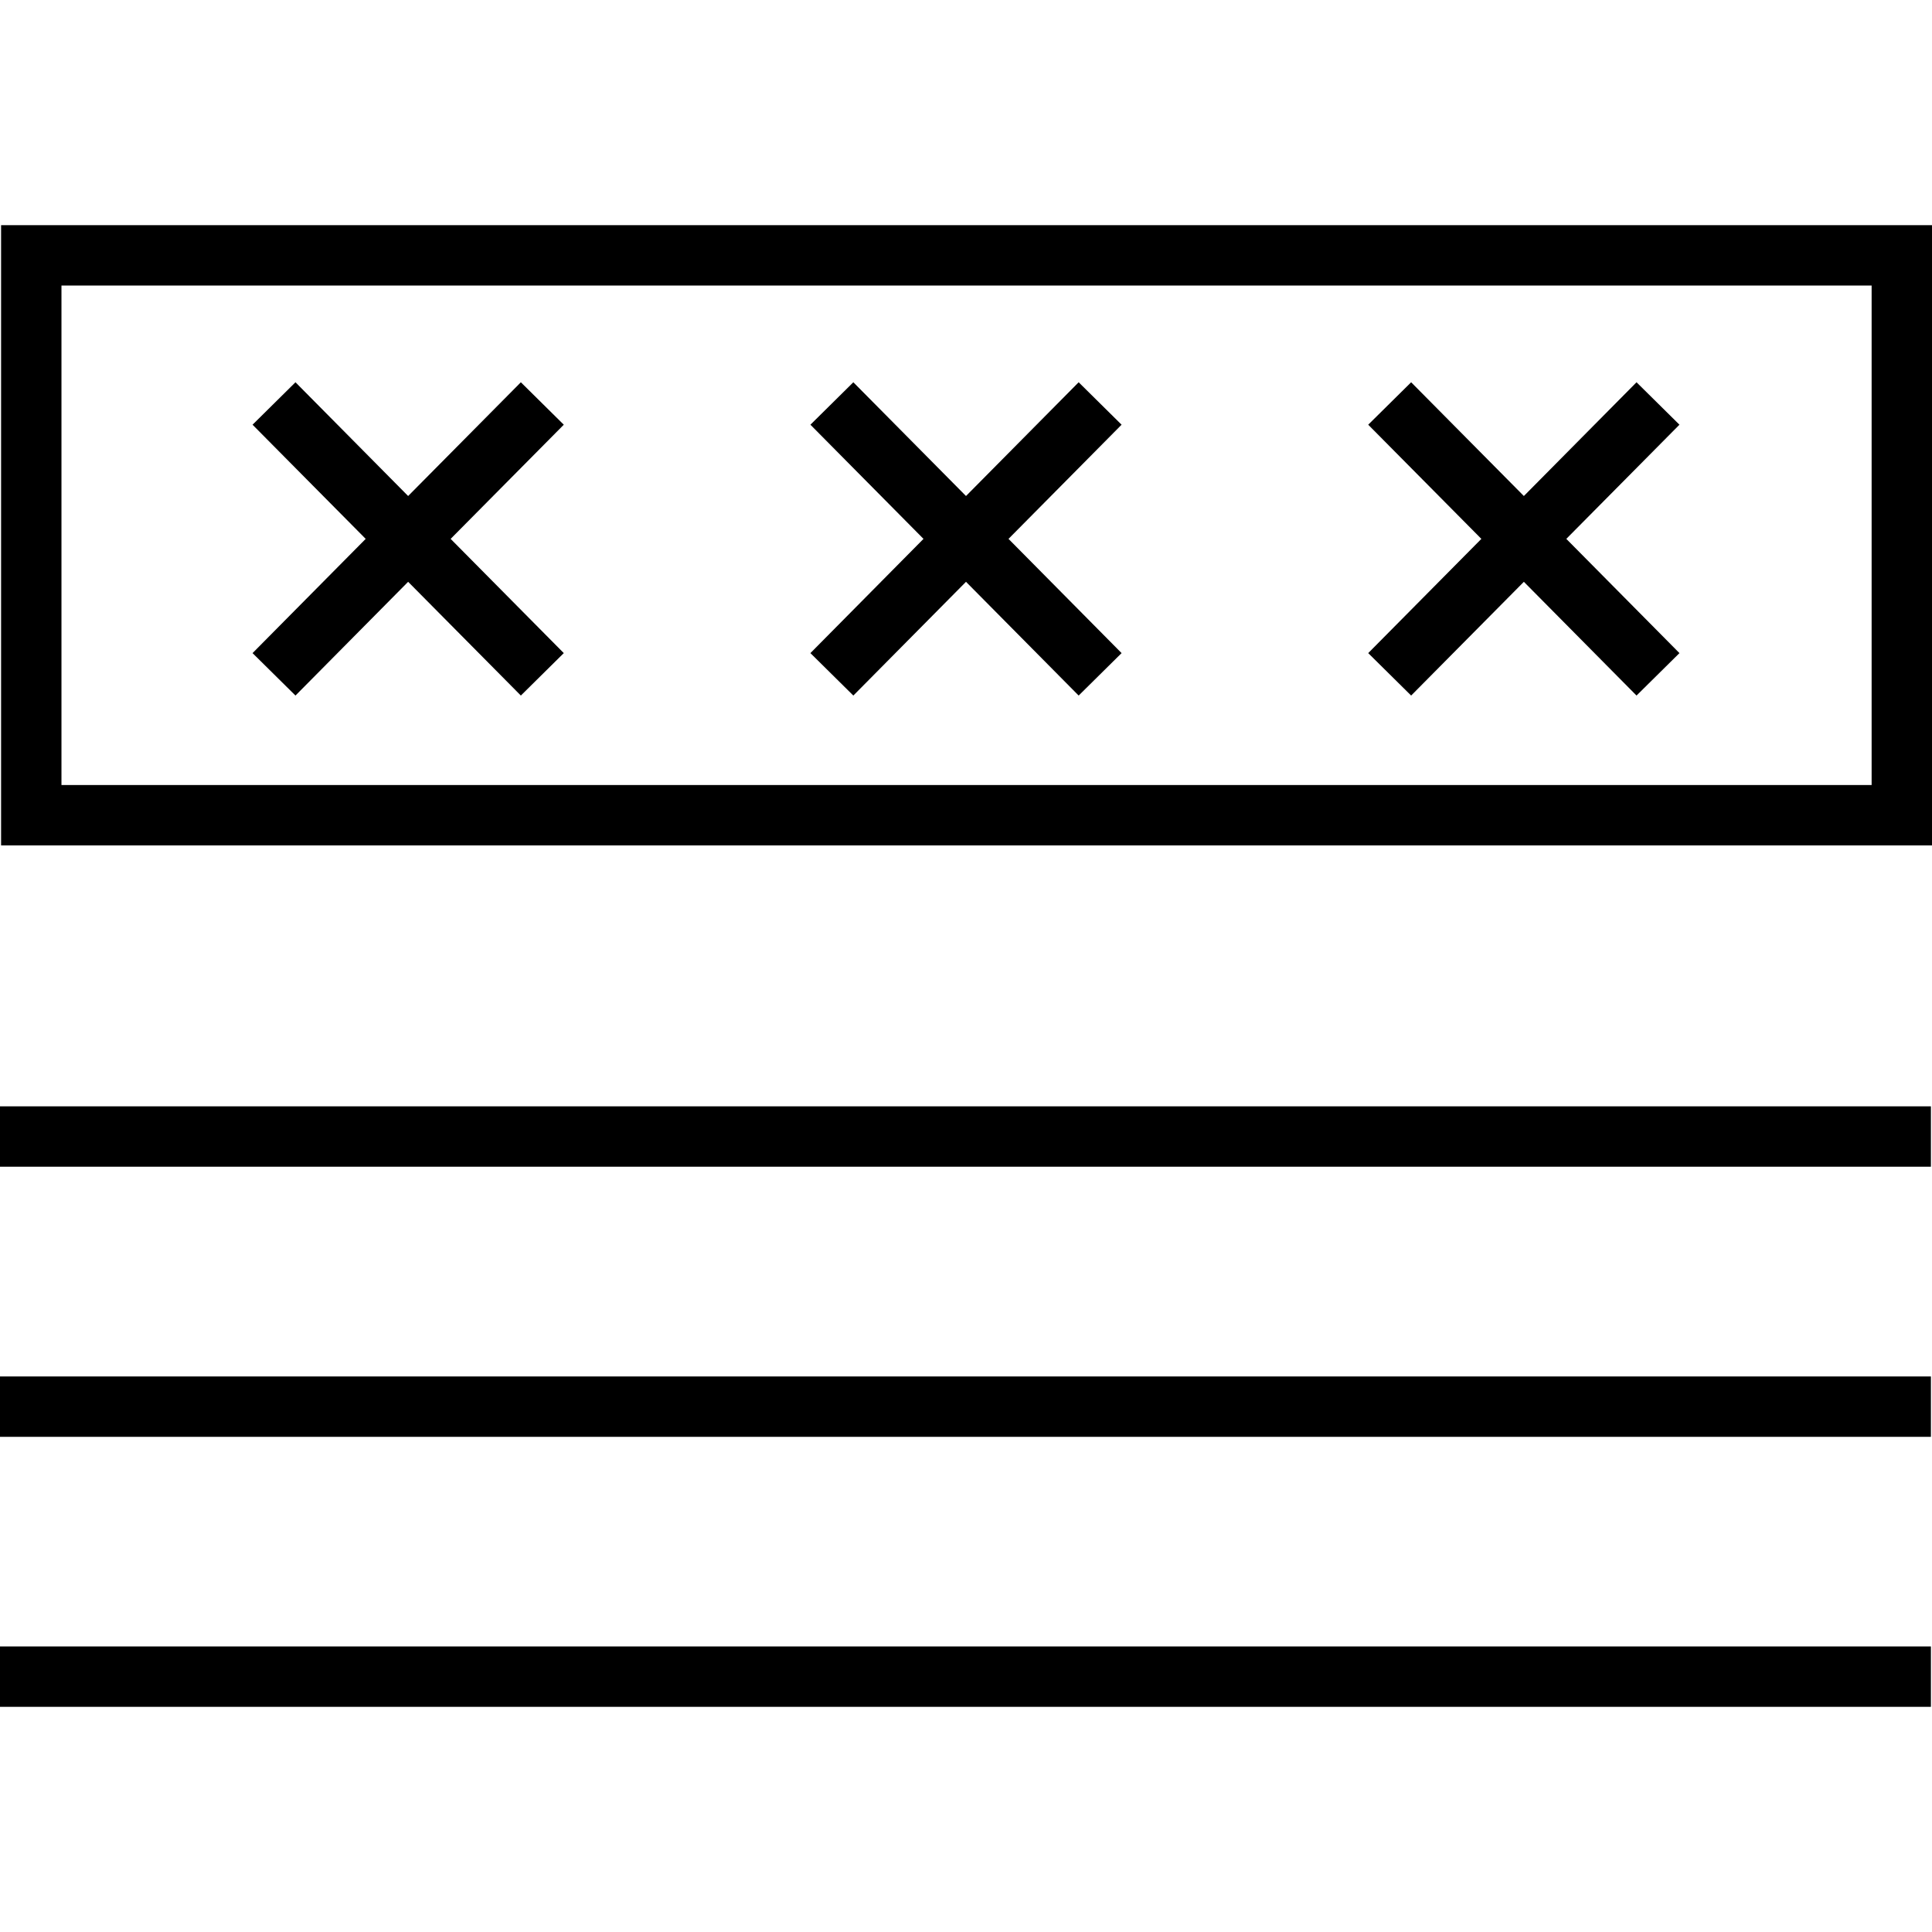 <?xml version="1.0" encoding="iso-8859-1"?>
<!-- Uploaded to: SVG Repo, www.svgrepo.com, Generator: SVG Repo Mixer Tools -->
<svg fill="#000000" version="1.1" id="Layer_1" xmlns="http://www.w3.org/2000/svg" xmlns:xlink="http://www.w3.org/1999/xlink" 
	 viewBox="0 0 512 512" xml:space="preserve">
<g>
	<g>
		<path d="M0.288,59.672V224.04H512V59.672H0.288z M496,208.04H16.288V75.672H496V208.04z"/>
	</g>
</g>
<g>
	<g>
		<rect y="293.192" width="511.712" height="16"/>
	</g>
</g>
<g>
	<g>
		<rect y="364.776" width="511.712" height="16"/>
	</g>
</g>
<g>
	<g>
		<rect y="436.328" width="511.712" height="16"/>
	</g>
</g>
<g>
	<g>
		<polygon points="149.408,112.552 138.032,101.304 108.16,131.448 78.304,101.304 66.928,112.552 96.912,142.808 66.928,173.08 
			78.304,184.328 108.16,154.184 138.032,184.328 149.408,173.08 119.424,142.808 		"/>
	</g>
</g>
<g>
	<g>
		<polygon points="297.232,112.552 285.856,101.304 256,131.448 226.144,101.304 214.768,112.552 244.736,142.808 214.768,173.08 
			226.144,184.328 256,154.184 285.856,184.328 297.232,173.08 267.264,142.808 		"/>
	</g>
</g>
<g>
	<g>
		<polygon points="445.072,112.552 433.696,101.304 403.84,131.448 373.968,101.304 362.592,112.552 392.576,142.808 
			362.592,173.08 373.968,184.328 403.84,154.184 433.696,184.328 445.072,173.08 415.088,142.808 		"/>
	</g>
</g>
</svg>